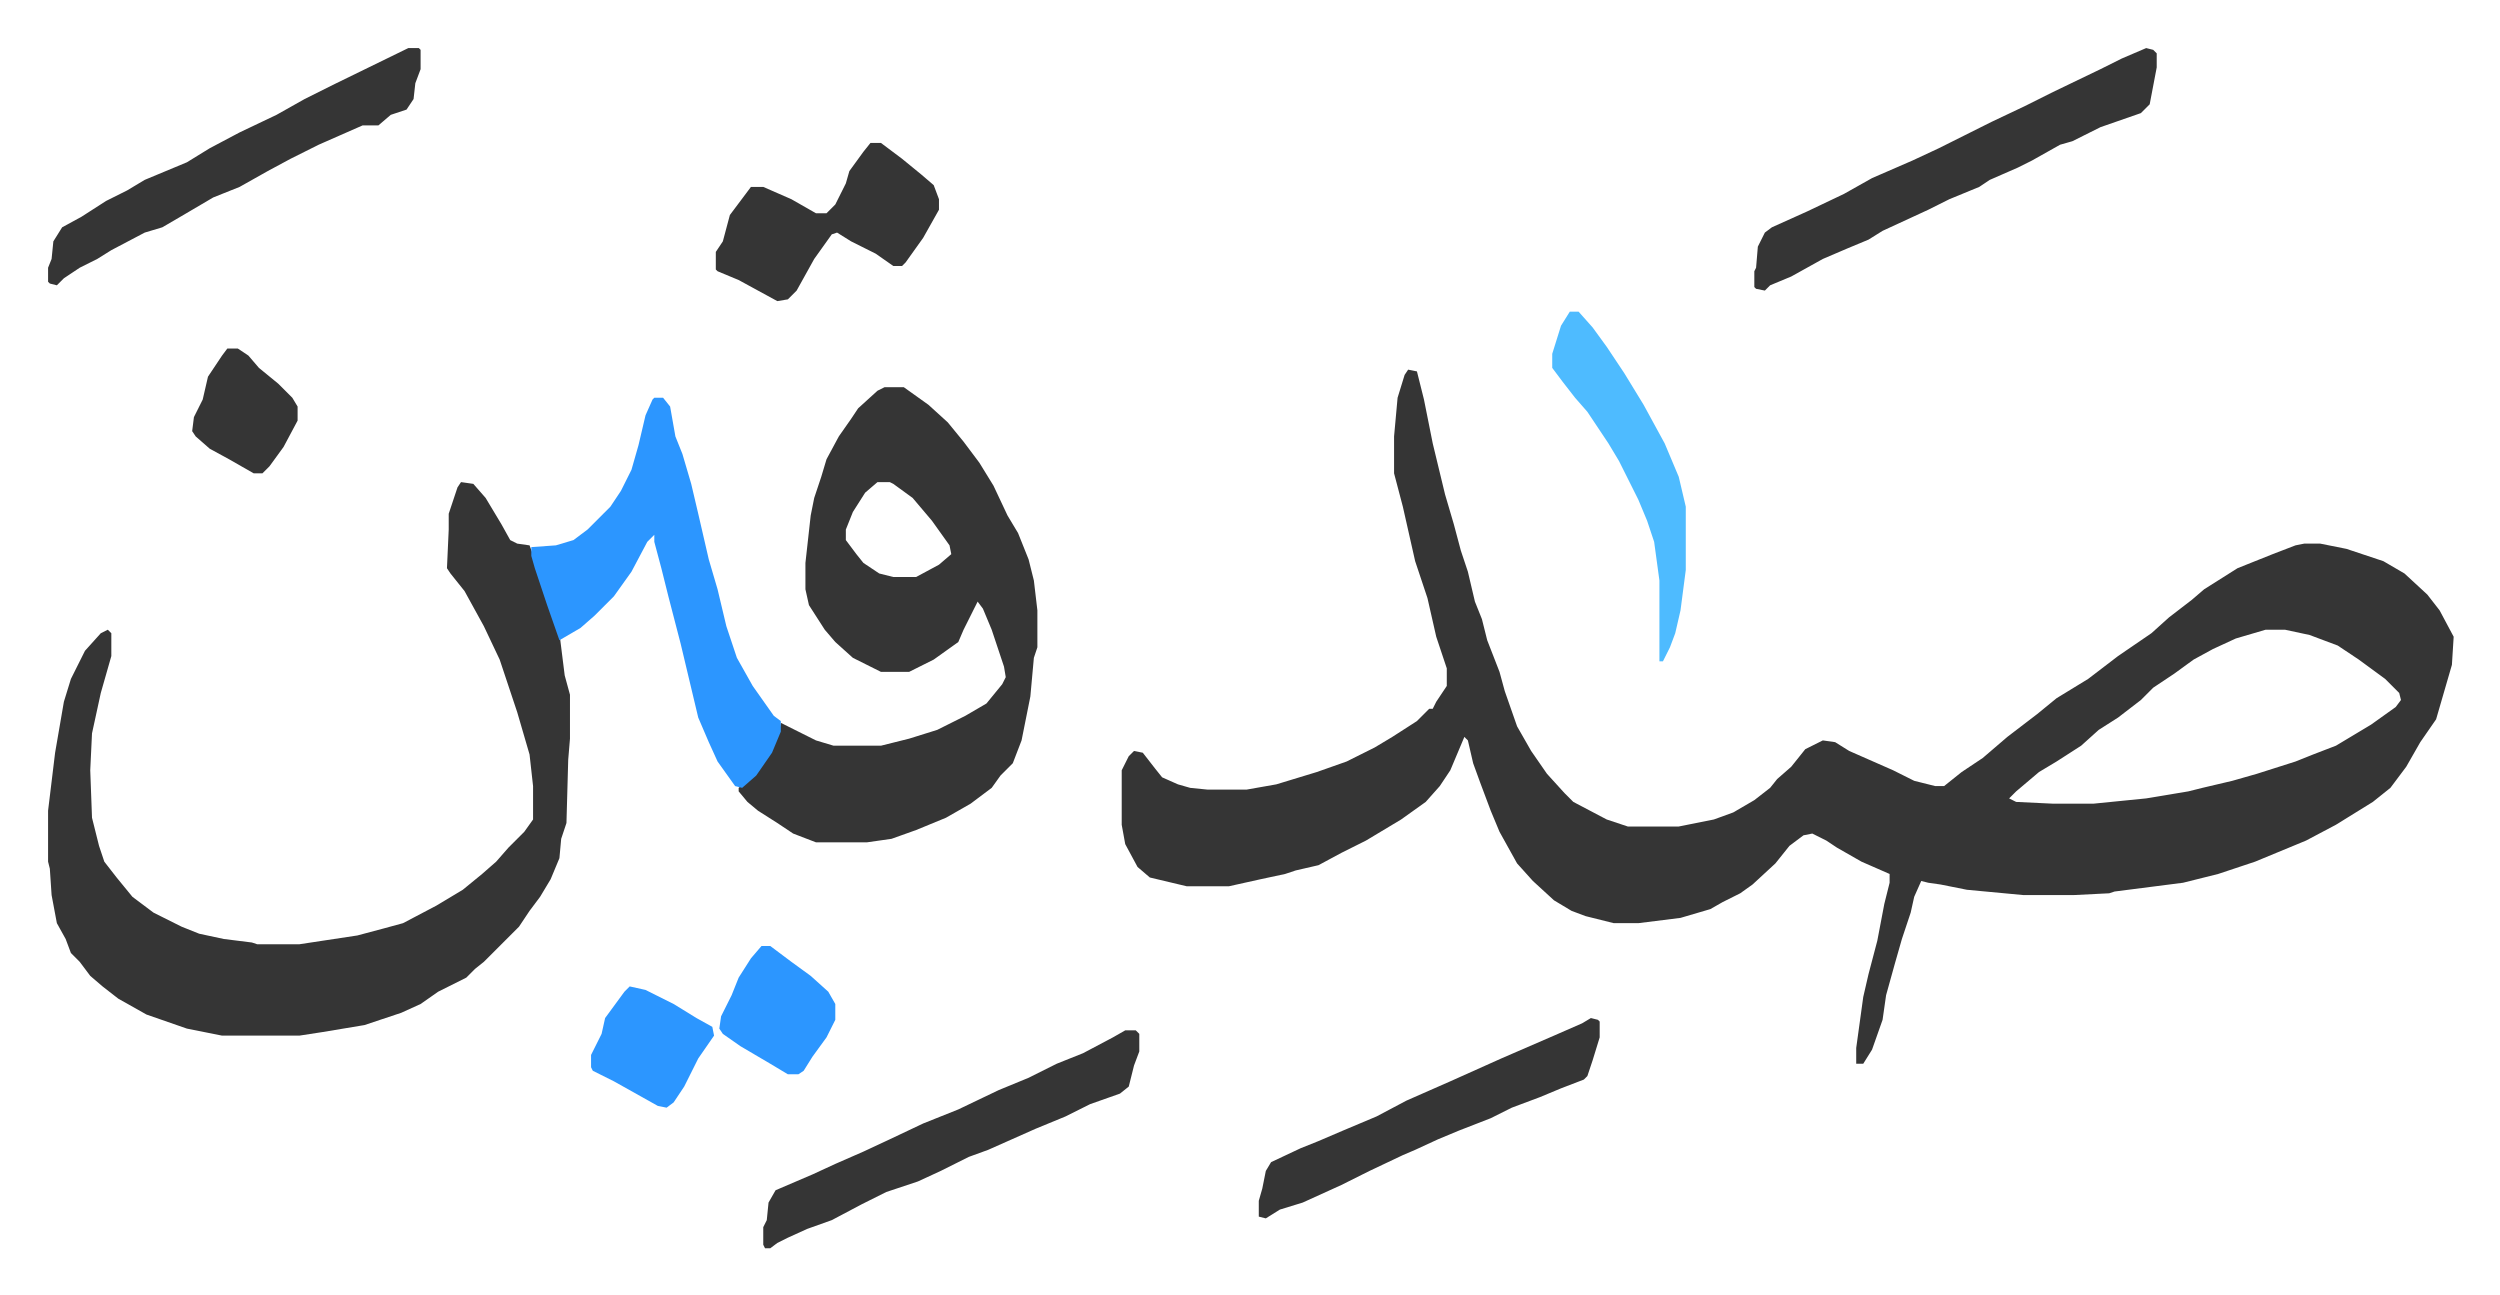 <svg xmlns="http://www.w3.org/2000/svg" role="img" viewBox="-27.36 472.64 1422.72 736.72"><path fill="#353535" id="rule_normal" d="M774 683l5 1 4 16 5 25 7 29 5 17 4 15 4 12 4 17 4 10 3 12 7 18 3 11 7 20 8 14 9 13 10 11 5 5 19 10 12 4h29l20-4 11-4 12-7 9-7 4-5 8-7 8-10 10-5 7 1 8 5 25 11 12 6 12 3h5l10-8 12-8 14-12 17-13 11-9 18-11 17-13 19-13 10-9 13-10 7-6 19-12 10-4 10-4 13-5 5-1h9l15 3 21 7 12 7 13 12 7 9 8 15-1 16-9 31-9 13-8 14-9 12-10 8-21 13-17 9-29 12-21 7-20 5-39 5-3 1-20 1h-29l-32-3-15-3-7-1-4-1-4 9-2 9-5 15-4 14-5 18-2 14-6 17-5 8h-4v-9l4-29 3-13 5-19 4-21 3-12v-5l-16-7-14-8-6-4-8-4-5 1-8 6-8 10-13 12-7 5-10 5-7 4-17 5-24 3h-14l-16-4-8-3-10-6-12-11-9-10-10-18-5-12-6-16-4-11-3-13-2-2-8 19-6 9-8 9-14 10-20 12-14 7-13 7-13 3-6 2-14 3-18 4h-24l-21-5-7-6-7-13-2-11v-31l4-8 3-3 5 1 7 9 4 5 9 4 7 2 10 1h22l17-3 23-7 17-6 16-8 10-6 14-9 7-7h2l2-4 6-9v-10l-6-18-5-22-7-21-7-31-5-19v-21l2-22 4-13zm488 148l-17 5-13 6-11 6-11 8-12 8-7 7-13 10-11 7-10 9-14 9-10 6-13 11-4 4 4 2 21 1h23l30-3 24-4 8-2 17-4 14-4 22-7 10-4 13-5 20-12 14-10 3-4-1-4-8-8-15-11-12-8-16-6-14-3zM235 747l7 1 7 8 9 15 5 9 4 2 7 1 3 8 5 17 9 25 3 24 3 11v25l-1 12-1 36-3 9-1 11-5 12-6 10-6 8-6 9-20 20-5 4-5 5-16 8-10 7-11 5-21 7-24 4-13 2H99l-20-4-23-8-16-9-9-7-7-6-6-8-5-5-3-8-5-9-3-16-1-15-1-4v-29l4-33 5-29 4-13 8-16 9-10 4-2 2 2v13l-6 21-5 23-1 21 1 27 4 16 3 9 7 9 9 11 12 9 16 8 10 4 14 3 16 2 3 1h24l33-5 15-4 11-3 19-10 15-9 11-9 8-7 7-8 9-9 5-7v-19l-2-18-7-24-10-30-9-19-11-20-8-10-2-3 1-22v-9l5-15zm241-54h11l14 10 11 10 9 11 9 12 8 13 8 17 6 10 6 15 3 12 2 17v21l-2 6-2 22-5 25-5 13-7 7-5 7-12 9-14 8-17 7-14 5-14 2h-29l-13-5-9-6-11-7-6-5-5-6v-2l10-8 9-14 4-10 1-5 4 2 16 8 10 3h27l16-4 16-5 16-8 12-7 9-11 2-4-1-6-7-21-5-12-3-4-8 16-3 7-14 10-14 7h-16l-16-8-10-9-6-7-9-14-2-9v-15l3-27 2-10 4-12 3-10 7-13 7-10 4-6 11-10zm-4 54l-7 6-7 11-4 10v6l6 8 4 5 9 6 8 2h13l13-7 7-6-1-5-10-14-11-13-11-8-2-1z"/><path fill="#2c96ff" id="rule_madd_permissible_2_4_6" d="M345 699h5l4 5 3 17 4 10 5 17 4 17 6 26 5 17 5 21 6 18 9 16 12 17 4 3v6l-5 12-9 13-8 7-4-1-10-14-5-11-6-14-10-42-7-27-4-16-4-15v-4l-4 4-9 17-10 14-11 11-8 7-12 7-7-20-7-21-2-7v-5l14-1 10-3 8-6 8-8 5-5 6-9 6-12 4-14 4-17 4-9z"/><path fill="#353535" id="rule_normal" d="M1194 500l4 1 2 2v8l-4 21-5 5-23 8-10 5-6 3-7 2-16 9-8 4-16 7-6 4-17 7-12 6-26 12-8 5-12 5-14 6-18 10-12 5-3 3-5-1-1-1v-9l1-2 1-12 4-8 4-3 20-9 21-10 16-9 23-10 15-7 14-7 16-8 19-9 16-8 27-13 12-6zm-581 559h6l2 2v10l-3 8-3 12-5 4-17 6-14 7-17 7-27 12-11 4-16 8-13 6-18 6-14 7-17 9-14 5-11 5-6 3-4 3h-3l-1-2v-10l2-4 1-10 4-7 21-9 13-6 16-7 15-7 19-9 20-8 23-11 17-7 16-8 15-6 17-9zM205 500h6l1 1v11l-3 8-1 9-4 6-9 3-7 6h-9l-25 11-16 8-13 7-16 9-15 6-17 10-12 7-10 3-19 10-8 5-10 5-9 6-4 4-4-1-1-1v-8l2-5 1-10 5-8 11-6 14-9 12-6 10-6 24-10 13-8 17-9 21-10 16-9 16-8zm673 552l4 1 1 1v9l-4 13-3 9-2 2-13 5-12 5-16 6-12 6-18 7-12 5-13 6-7 3-19 9-16 8-22 10-13 4-8 5-4-1v-9l2-7 2-10 3-5 17-8 10-4 14-6 19-8 17-9 25-11 29-13 30-13 16-7zM468 554h6l12 9 11 9 7 6 3 8v6l-9 16-10 14-2 2h-5l-10-7-14-7-8-5-3 1-10 14-10 18-5 5-6 1-22-12-12-5-1-1v-10l4-6 4-15 12-16h7l16 7 14 8h6l5-5 6-12 2-7 8-11z"/><path fill="#4ebbff" id="rule_madd_normal_2_vowels" d="M866 650h5l8 9 8 11 10 15 11 18 12 22 8 19 4 17v36l-3 23-3 13-3 8-4 8h-2v-46l-3-22-4-12-5-12-11-22-6-10-12-18-7-8-7-9-6-8v-8l5-16z"/><path fill="#2c96ff" id="rule_madd_permissible_2_4_6" d="M406 1011h5l12 9 11 8 10 9 4 7v9l-5 10-8 11-5 8-3 2h-6l-10-6-17-10-10-7-2-3 1-7 6-12 4-10 7-11zm-75 23l9 2 16 8 13 8 9 5 1 5-9 13-8 16-6 9-4 3-5-1-25-14-12-6-1-2v-7l6-12 2-9 11-15z"/><path fill="#353535" id="rule_normal" d="M102 671h6l6 4 6 7 11 9 8 8 3 5v8l-8 15-8 11-4 4h-5l-14-8-11-6-8-7-2-3 1-8 5-10 3-13 8-12z"/></svg>
